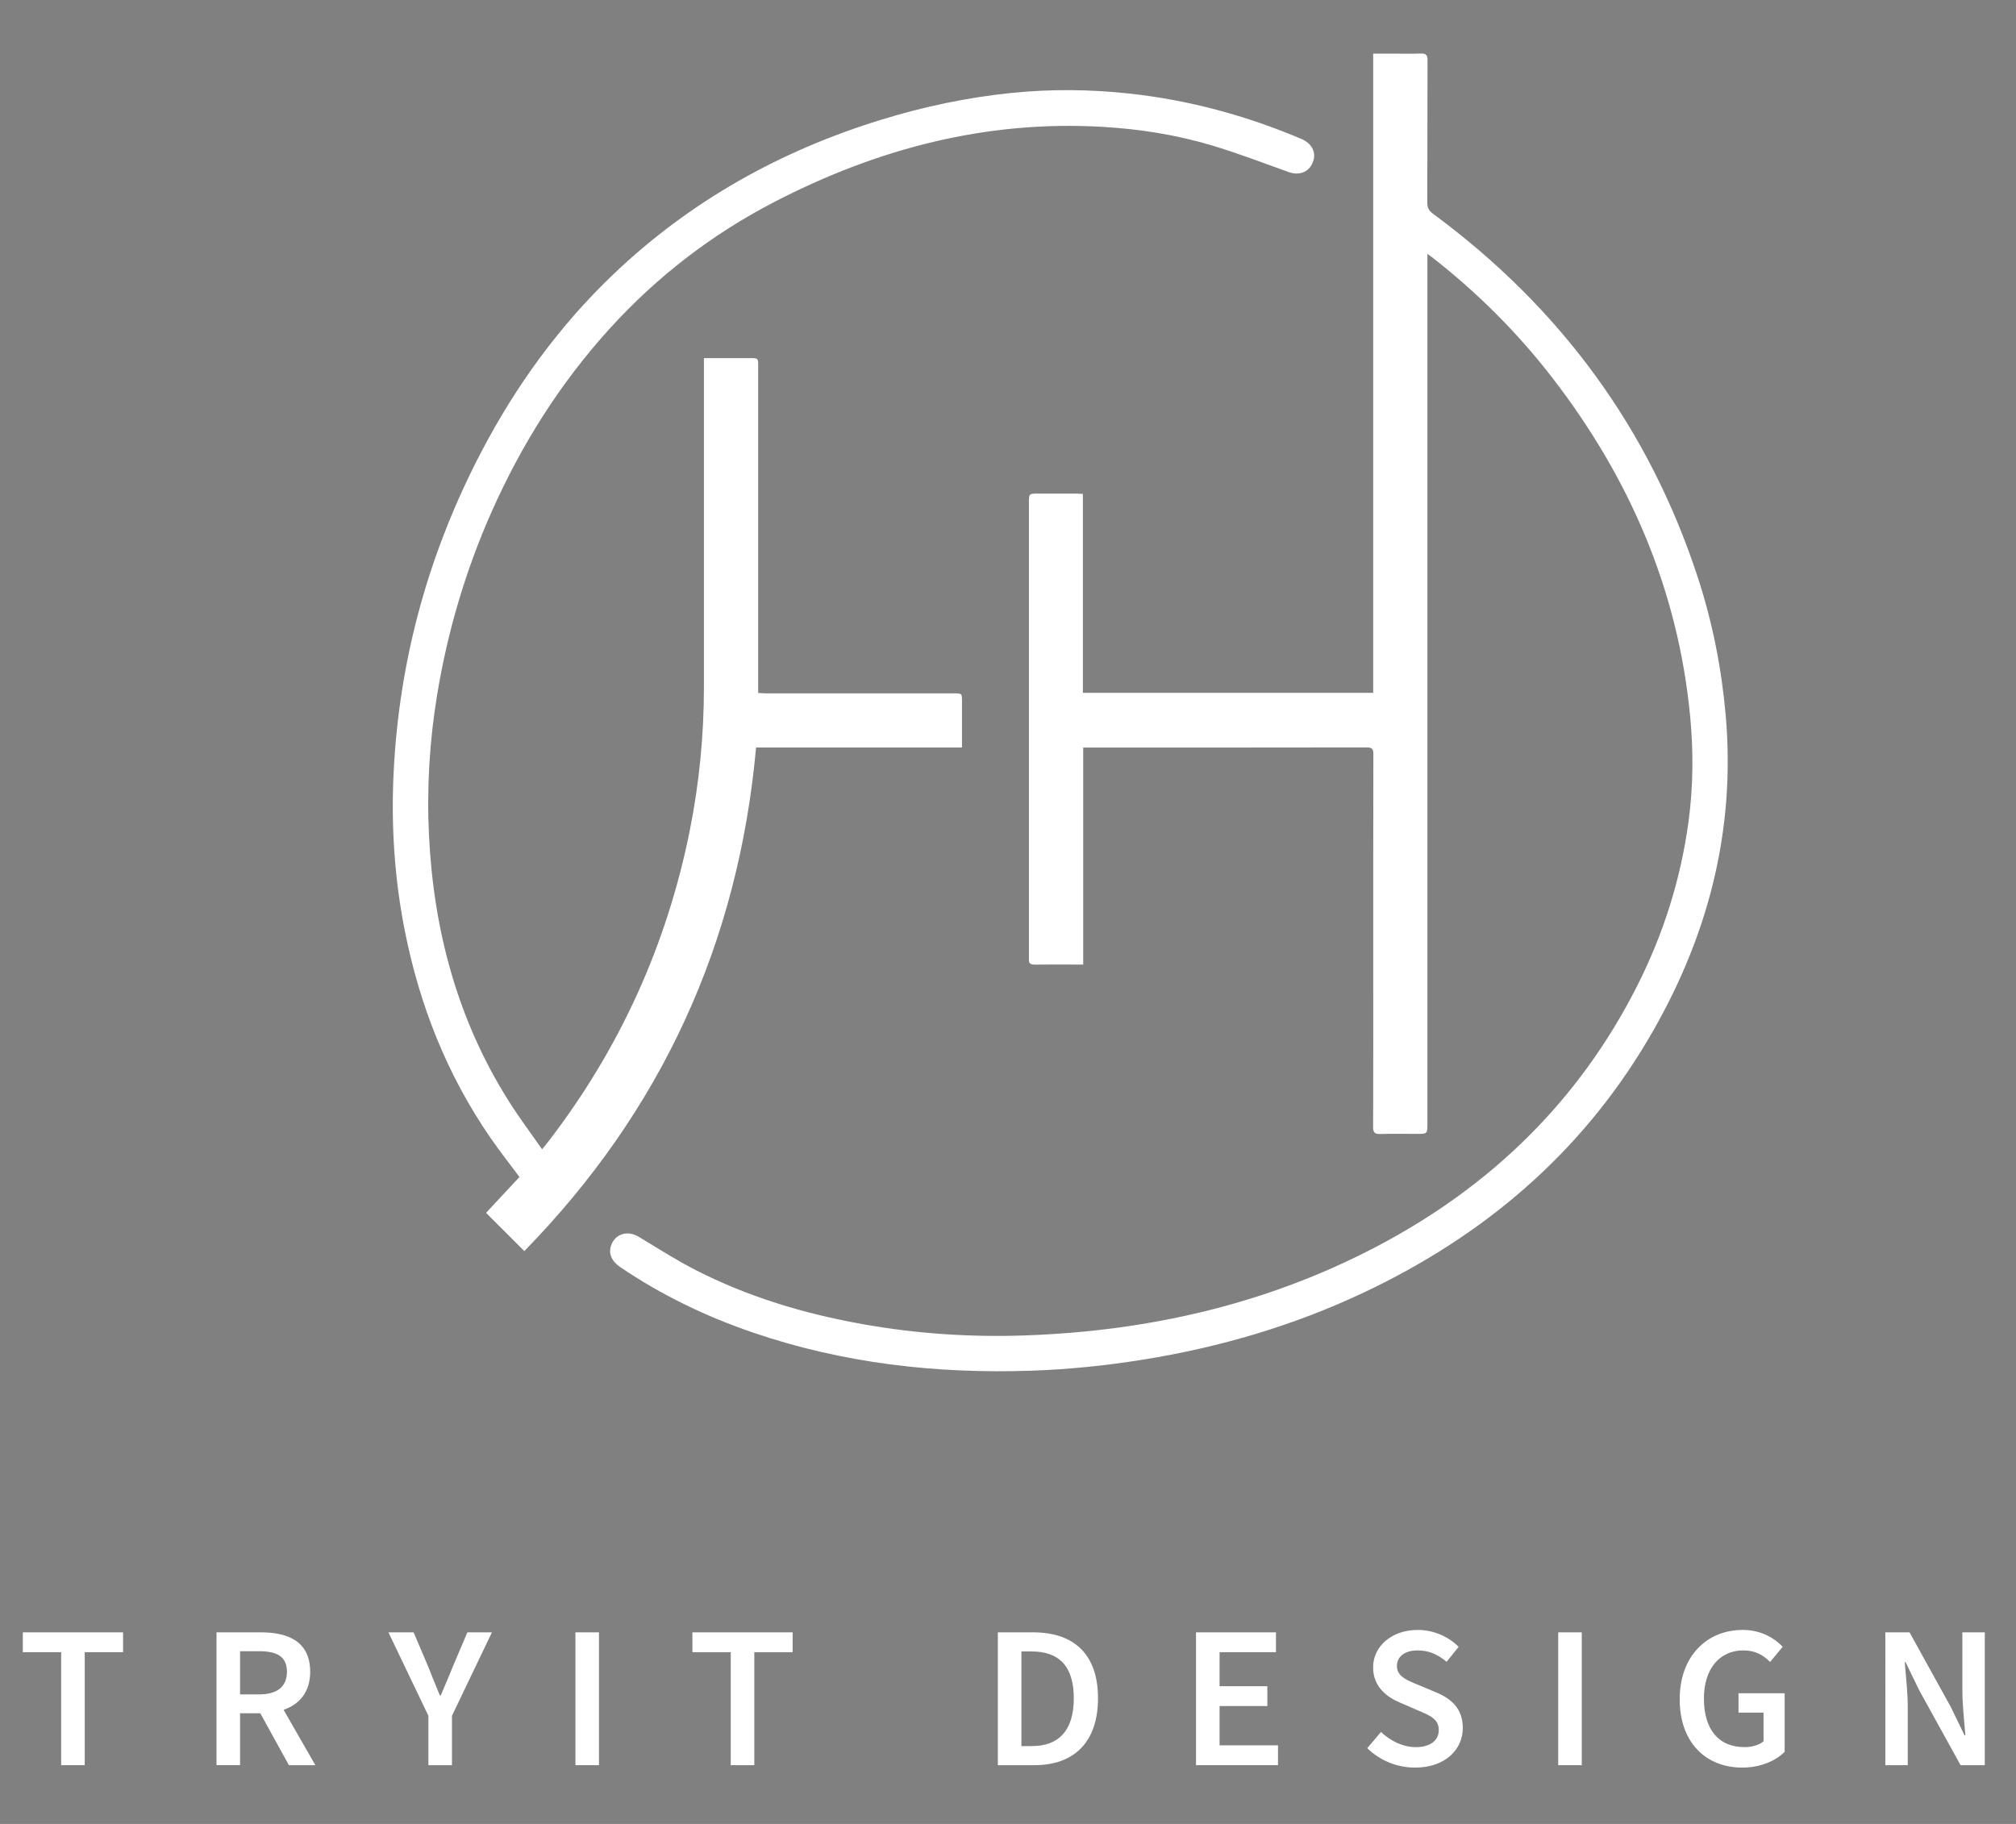 <?xml version="1.0" encoding="utf-8"?>
<!-- Generator: Adobe Illustrator 25.2.3, SVG Export Plug-In . SVG Version: 6.00 Build 0)  -->
<svg version="1.1" id="圖層_1" xmlns="http://www.w3.org/2000/svg" xmlns:xlink="http://www.w3.org/1999/xlink" x="0px" y="0px"
	 viewBox="0 0 119.055 107.717" enable-background="new 0 0 119.055 107.717" xml:space="preserve">
<rect x="0" y="0" width="119.055" height="107.717" fill="#808080" stroke="none"/>
<g>
	<path fill="#FFFFFF" d="M84.295,14.995c0,0.252,0,0.412,0,0.573c0,16.925,0,33.85,0,50.774c0,0.622,0,0.622-0.607,0.622
		c-0.724,0-1.449-0.017-2.173,0.007c-0.329,0.011-0.427-0.083-0.425-0.418c0.013-3.047,0.007-6.094,0.007-9.141
		c0-4.289-0.003-8.577,0.007-12.866c0.001-0.314-0.078-0.406-0.4-0.405c-5.45,0.01-10.9,0.007-16.35,0.007c-0.113,0-0.226,0-0.385,0
		c0,4.275,0,8.52,0,12.816c-0.213,0-0.381,0-0.549,0c-0.77,0-1.541-0.007-2.311,0.004c-0.249,0.004-0.371-0.076-0.347-0.335
		c0.006-0.068,0.001-0.138,0.001-0.207c0-8.911,0-17.822,0-26.732c0-0.543,0-0.544,0.548-0.544c0.747,0,1.495-0.001,2.242,0.001
		c0.123,0,0.247,0.012,0.397,0.02c0,3.924,0,7.817,0,11.745c5.721,0,11.414,0,17.143,0c0-12.574,0-25.136,0-37.749
		c0.378,0,0.719,0,1.061,0c0.586,0,1.173,0.014,1.759-0.005c0.304-0.01,0.39,0.092,0.389,0.394
		c-0.011,2.805-0.001,5.611-0.013,8.416c-0.001,0.299,0.095,0.472,0.334,0.649c7.484,5.516,12.759,12.646,15.649,21.503
		c0.856,2.625,1.39,5.32,1.635,8.074c0.617,6.926-1.085,13.301-4.6,19.227c-4.001,6.746-9.725,11.582-16.773,14.91
		c-4.145,1.957-8.5,3.233-13.023,3.96c-2.191,0.352-4.394,0.579-6.61,0.654c-5.608,0.191-11.109-0.432-16.442-2.255
		c-2.773-0.948-5.393-2.21-7.822-3.857c-0.56-0.38-0.738-0.863-0.511-1.38c0.273-0.621,0.972-0.79,1.593-0.416
		c1.111,0.668,2.206,1.372,3.358,1.962c3.107,1.591,6.418,2.579,9.848,3.194c3.191,0.572,6.409,0.783,9.641,0.668
		c7.264-0.259,14.208-1.834,20.682-5.222c6.729-3.521,11.955-8.564,15.41-15.371c1.566-3.084,2.599-6.341,3.06-9.771
		c0.275-2.046,0.292-4.1,0.098-6.155c-0.712-7.52-3.593-14.158-8.187-20.093c-2.036-2.63-4.379-4.961-6.997-7.013
		C84.545,15.171,84.453,15.109,84.295,14.995z"/>
	<path fill="#FFFFFF" d="M30.964,73.886c-0.777-0.776-1.507-1.506-2.26-2.258c0.643-0.691,1.313-1.411,1.972-2.118
		c-0.592-0.797-1.183-1.546-1.723-2.33c-2.55-3.702-4.168-7.791-5.043-12.189c-0.615-3.093-0.818-6.218-0.665-9.359
		c0.327-6.702,2.079-13.025,5.191-18.968c2.041-3.897,4.595-7.42,7.783-10.463c4.539-4.331,9.869-7.303,15.849-9.139
		c2.495-0.766,5.04-1.304,7.636-1.57c2.338-0.24,4.677-0.221,7.017,0.036c3.516,0.386,6.888,1.3,10.138,2.681
		c0.583,0.248,0.852,0.729,0.711,1.248c-0.182,0.668-0.791,0.946-1.463,0.706c-1.511-0.54-3.011-1.119-4.546-1.577
		c-2.093-0.625-4.247-0.965-6.431-1.093c-6.905-0.406-13.334,1.291-19.419,4.443c-3.665,1.899-6.897,4.387-9.679,7.442
		c-2.942,3.231-5.241,6.88-7.01,10.87c-1.533,3.458-2.593,7.056-3.207,10.786c-0.453,2.753-0.618,5.528-0.481,8.311
		c0.277,5.621,1.693,10.913,4.725,15.708c0.6,0.949,1.276,1.849,1.953,2.823c0.167-0.207,0.283-0.344,0.391-0.485
		c4.195-5.464,6.971-11.576,8.328-18.327c0.562-2.798,0.838-5.629,0.839-8.485c0.001-6.312,0-12.624,0-18.936
		c0-0.146,0-0.293,0-0.492c0.345,0,0.652,0,0.959,0c0.598,0,1.196-0.001,1.794,0c0.449,0.001,0.45,0.002,0.45,0.466
		c0,6.277,0,12.555,0,18.832c0,0.147,0,0.294,0,0.476c0.186,0.009,0.342,0.023,0.498,0.023c3.691,0.001,7.381,0.001,11.072,0.001
		c0.466,0,0.467,0.001,0.467,0.476c0.001,0.759,0,1.518,0,2.276c0,0.135,0,0.271,0,0.445c-4.076,0-8.106,0-12.16,0
		C43.605,55.703,39.053,65.608,30.964,73.886z"/>
</g>
<path fill="#FFFFFF" stroke="#3E3A39" stroke-width="1.5" stroke-linecap="round" stroke-linejoin="round" stroke-miterlimit="10" d="
	M92.777,77.865"/>
<g>
	<path fill="#FFFFFF" d="M3.612,97.574H1.348v-1.171h5.92v1.171H5.004v6.673H3.612V97.574z"/>
	<path fill="#FFFFFF" d="M12.786,96.403h2.644c1.631,0,2.888,0.576,2.888,2.327c0,1.686-1.257,2.451-2.888,2.451h-1.253v3.065
		h-1.391V96.403z M15.285,100.068c1.075,0,1.66-0.446,1.66-1.338c0-0.902-0.585-1.214-1.66-1.214h-1.108v2.552H15.285z
		 M15.168,100.81l1.007-0.83l2.449,4.268h-1.563L15.168,100.81z"/>
	<path fill="#FFFFFF" d="M25.299,101.33l-2.36-4.927h1.487l0.854,2.005c0.23,0.583,0.451,1.128,0.698,1.726h0.048
		c0.247-0.598,0.494-1.143,0.722-1.726l0.854-2.005h1.448l-2.359,4.927v2.917h-1.392V101.33z"/>
	<path fill="#FFFFFF" d="M33.982,96.403h1.391v7.844h-1.391V96.403z"/>
	<path fill="#FFFFFF" d="M43.154,97.574H40.89v-1.171h5.92v1.171h-2.264v6.673h-1.392V97.574z"/>
	<path fill="#FFFFFF" d="M58.928,96.403h2.092c2.403,0,3.823,1.295,3.823,3.891s-1.42,3.953-3.752,3.953h-2.163V96.403z
		 M60.928,103.12c1.579,0,2.485-0.897,2.485-2.826s-0.906-2.763-2.485-2.763h-0.609v5.589H60.928z"/>
	<path fill="#FFFFFF" d="M70.631,96.403h4.721v1.171h-3.33v2.01h2.821v1.171h-2.821v2.321h3.45v1.171h-4.841V96.403z"/>
	<path fill="#FFFFFF" d="M80.744,103.242l0.811-0.955c0.562,0.535,1.314,0.895,2.044,0.895c0.882,0,1.367-0.4,1.367-1.012
		c0-0.646-0.507-0.852-1.219-1.154l-1.072-0.465c-0.772-0.321-1.586-0.934-1.586-2.08c0-1.249,1.104-2.211,2.634-2.211
		c0.917,0,1.804,0.379,2.418,1l-0.715,0.883c-0.499-0.425-1.031-0.674-1.703-0.674c-0.743,0-1.228,0.348-1.228,0.921
		c0,0.616,0.597,0.844,1.247,1.11l1.058,0.443c0.934,0.389,1.586,0.979,1.586,2.116c0,1.271-1.056,2.331-2.816,2.331
		C82.509,104.391,81.487,103.974,80.744,103.242z"/>
	<path fill="#FFFFFF" d="M92.02,96.403h1.391v7.844H92.02V96.403z"/>
	<path fill="#FFFFFF" d="M99.195,100.352c0-2.566,1.627-4.092,3.714-4.092c1.112,0,1.875,0.489,2.369,0.993l-0.743,0.896
		c-0.394-0.384-0.854-0.681-1.583-0.681c-1.392,0-2.327,1.079-2.327,2.84c0,1.789,0.83,2.873,2.403,2.873
		c0.437,0,0.869-0.124,1.118-0.345v-1.693h-1.478v-1.143h2.725v3.459c-0.522,0.528-1.43,0.931-2.504,0.931
		C100.774,104.391,99.195,102.947,99.195,100.352z"/>
	<path fill="#FFFFFF" d="M111.339,96.403h1.43l2.437,4.409l0.811,1.674h0.049c-0.067-0.811-0.178-1.804-0.178-2.677v-3.406h1.324
		v7.844h-1.43l-2.438-4.416l-0.811-1.667h-0.048c0.067,0.83,0.178,1.775,0.178,2.648v3.435h-1.324V96.403z"/>
</g>
</svg>
